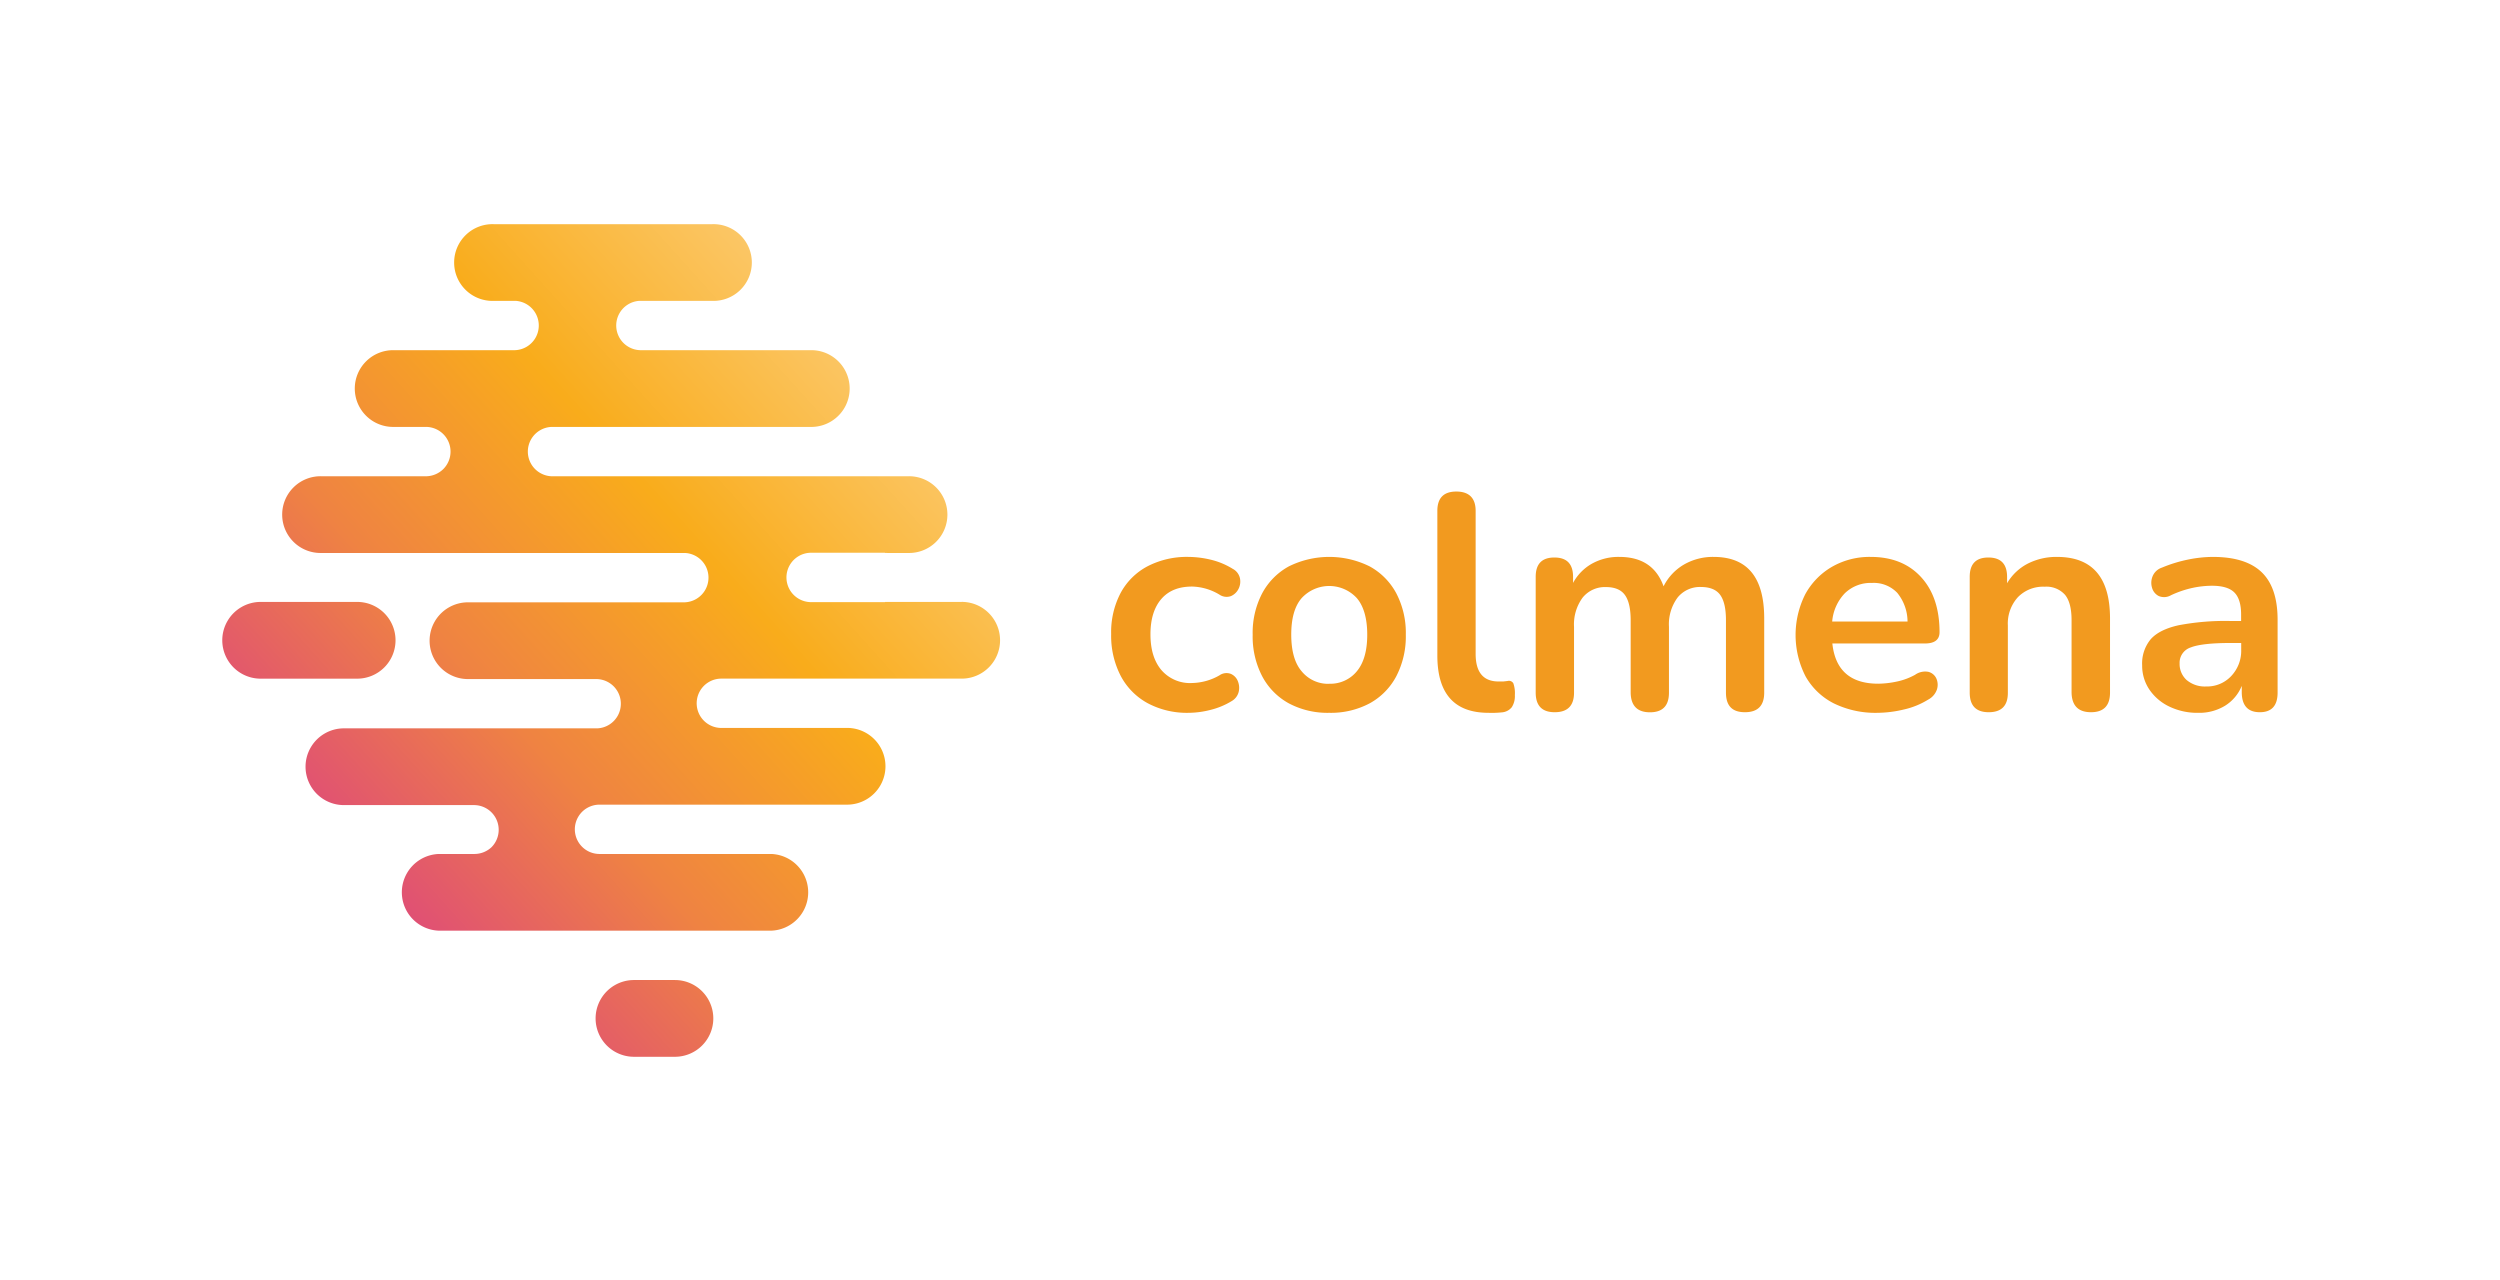 <svg id="Layer_1" data-name="Layer 1" xmlns="http://www.w3.org/2000/svg" xmlns:xlink="http://www.w3.org/1999/xlink" viewBox="0 0 621.51 318.31"><defs><style>.cls-1{fill:url(#linear-gradient);}.cls-2{fill:#f29a1f;}</style><linearGradient id="linear-gradient" x1="87.07" y1="211.55" x2="216.67" y2="94.87" gradientUnits="userSpaceOnUse"><stop offset="0" stop-color="#e05074"/><stop offset="0.3" stop-color="#ef8342"/><stop offset="0.66" stop-color="#f9ac1b"/><stop offset="1" stop-color="#fbc665"/></linearGradient></defs><path class="cls-1" d="M177.33,253.18a9.54,9.54,0,0,1-9.54,9.54H157.61a9.54,9.54,0,0,1,0-19.08h10.18A9.54,9.54,0,0,1,177.33,253.18Zm-79-94a9.54,9.54,0,0,0-9.53-9.54h-24a9.54,9.54,0,0,0,0,19.08h24A9.54,9.54,0,0,0,98.33,159.16Zm140.76-9.54H220.63a3.81,3.81,0,0,1-.59,0v.05h-18.6a6.14,6.14,0,0,1-.06-12.27H220v.05a3.81,3.81,0,0,1,.59,0h5.09a9.54,9.54,0,1,0,0-19.07H137.05a6.14,6.14,0,0,1,.16-12.27H202a9.54,9.54,0,0,0,0-19.07H159.24a6.14,6.14,0,0,1-.39-12.26h18.21a9.54,9.54,0,1,0,0-19.07H122.75a9.54,9.54,0,1,0,0,19.07h5.54a6.14,6.14,0,0,1-.39,12.26H98.05a9.54,9.54,0,1,0,0,19.07h7.81a6.14,6.14,0,0,1,4.35,10.48,6.21,6.21,0,0,1-4.19,1.79H80a9.54,9.54,0,1,0,0,19.07h90.27a6.14,6.14,0,0,1-.06,12.27H116.34a9.54,9.54,0,0,0,0,19.08h31.77a6.13,6.13,0,0,1,.44,12.25H85.5a9.54,9.54,0,0,0,0,19.08h27.74v0h4.59l0,0a6.14,6.14,0,0,1,4.35,10.48A6.21,6.21,0,0,1,118,212.3h-8.87a9.54,9.54,0,0,0,0,19.07h82.56a9.54,9.54,0,0,0,0-19.07H148.93a6.13,6.13,0,0,1,.22-12.26l0,0h11v0h50.44a9.54,9.54,0,1,0,0-19.08H179a6.13,6.13,0,0,1,.45-12.25l-.06,0h16.54v0h43.15a9.54,9.54,0,0,0,0-19.08Z"/><path class="cls-2" d="M295.5,177.21a20.73,20.73,0,0,1-10.2-2.4,16.47,16.47,0,0,1-6.7-6.81,21.61,21.61,0,0,1-2.36-10.36,20.91,20.91,0,0,1,2.36-10.24,16.16,16.16,0,0,1,6.7-6.63,21.27,21.27,0,0,1,10.2-2.32,24.44,24.44,0,0,1,5.45.68,18.5,18.5,0,0,1,5.52,2.29,3.48,3.48,0,0,1,1.79,2.36,4,4,0,0,1-.38,2.66A3.77,3.77,0,0,1,306,148.2a3.17,3.17,0,0,1-2.85-.38,13.79,13.79,0,0,0-6.78-2c-3.3,0-5.85,1-7.65,3.08s-2.71,5-2.71,8.79.9,6.72,2.71,8.88a9.4,9.4,0,0,0,7.65,3.23,14.19,14.19,0,0,0,6.78-1.9,3.05,3.05,0,0,1,2.82-.38,3.27,3.27,0,0,1,1.75,1.79,4.37,4.37,0,0,1,.23,2.66,3.67,3.67,0,0,1-1.76,2.33,18.65,18.65,0,0,1-5.33,2.2A22.42,22.42,0,0,1,295.5,177.21Z"/><path class="cls-2" d="M330.45,177.21a20.48,20.48,0,0,1-10.05-2.36,16.41,16.41,0,0,1-6.62-6.74,21.37,21.37,0,0,1-2.36-10.32,21.13,21.13,0,0,1,2.36-10.28,16.49,16.49,0,0,1,6.62-6.7,22.6,22.6,0,0,1,20.11,0,16.49,16.49,0,0,1,6.62,6.7,21.24,21.24,0,0,1,2.36,10.28,21.48,21.48,0,0,1-2.36,10.32,16.41,16.41,0,0,1-6.62,6.74A20.52,20.52,0,0,1,330.45,177.21Zm0-7.23a8.51,8.51,0,0,0,6.86-3.09c1.72-2.06,2.59-5.09,2.59-9.1s-.87-7.09-2.59-9.1a9.31,9.31,0,0,0-13.71,0q-2.6,3-2.59,9.1t2.59,9.1A8.49,8.49,0,0,0,330.45,170Z"/><path class="cls-2" d="M370.05,177.21q-12.72,0-12.72-14.24V127c0-3.2,1.58-4.8,4.72-4.8s4.8,1.6,4.8,4.8v35.56q0,6.86,5.71,6.86c.41,0,.79,0,1.15,0l1.06-.12a1.27,1.27,0,0,1,1.45.57,7.44,7.44,0,0,1,.38,2.94,5.09,5.09,0,0,1-.76,3,3.47,3.47,0,0,1-2.52,1.29A23.31,23.31,0,0,1,370.05,177.21Z"/><path class="cls-2" d="M386.5,177.06q-4.72,0-4.72-4.88V143.4c0-3.2,1.54-4.8,4.64-4.8s4.65,1.6,4.65,4.8v1.52a12.07,12.07,0,0,1,4.64-4.76,13.51,13.51,0,0,1,6.86-1.71q8.37,0,11,7.31a13,13,0,0,1,5-5.37,14.38,14.38,0,0,1,7.46-1.94q12.57,0,12.56,15.31v18.42c0,3.25-1.59,4.88-4.79,4.88s-4.72-1.63-4.72-4.88v-18q0-4.27-1.41-6.25t-4.76-2a7.13,7.13,0,0,0-5.86,2.63,11.19,11.19,0,0,0-2.14,7.27v16.37q0,4.88-4.72,4.88t-4.8-4.88v-18q0-4.27-1.41-6.25t-4.68-2a7.13,7.13,0,0,0-5.86,2.63,11.24,11.24,0,0,0-2.13,7.27v16.37Q391.3,177.06,386.5,177.06Z"/><path class="cls-2" d="M466.76,177.21a23.52,23.52,0,0,1-10.89-2.36,16.75,16.75,0,0,1-7-6.7,22.56,22.56,0,0,1-.08-20.41,17.67,17.67,0,0,1,6.63-6.82,18.75,18.75,0,0,1,9.63-2.47q7.92,0,12.52,5t4.61,13.7q0,2.82-3.65,2.82h-23q1.06,10,11.42,10a23,23,0,0,0,4.46-.5,16.24,16.24,0,0,0,4.68-1.71,4.32,4.32,0,0,1,3.35-.73,3,3,0,0,1,1.94,1.64,3.82,3.82,0,0,1,.16,2.7,4.47,4.47,0,0,1-2.18,2.55,19.57,19.57,0,0,1-6.13,2.48A28.88,28.88,0,0,1,466.76,177.21Zm-1.37-32.29a9.21,9.21,0,0,0-6.78,2.59,11.53,11.53,0,0,0-3.12,7h18.73a11.36,11.36,0,0,0-2.55-7.12A8.06,8.06,0,0,0,465.39,144.92Z"/><path class="cls-2" d="M494.4,177.06q-4.72,0-4.72-4.88V143.4q0-4.8,4.64-4.8t4.65,4.8V145a12.7,12.7,0,0,1,5.14-4.88,15.66,15.66,0,0,1,7.27-1.67q13.18,0,13.18,15.31v18.42q0,4.88-4.73,4.88T515,172.18v-18q0-4.34-1.64-6.32a6.19,6.19,0,0,0-5.06-2,8.73,8.73,0,0,0-6.67,2.63,9.74,9.74,0,0,0-2.47,7v16.67Q499.2,177.06,494.4,177.06Z"/><path class="cls-2" d="M546.49,177.21a16,16,0,0,1-7.2-1.56,12.39,12.39,0,0,1-4.95-4.23,10.57,10.57,0,0,1-1.79-6,9.42,9.42,0,0,1,2.13-6.51c1.42-1.6,3.74-2.76,6.93-3.47a61.93,61.93,0,0,1,12.87-1.06h2.67v-1.6q0-3.81-1.68-5.49t-5.63-1.67a23.66,23.66,0,0,0-4.76.53,25.29,25.29,0,0,0-5.37,1.83,3.38,3.38,0,0,1-3.05.19A3.28,3.28,0,0,1,535,146.1a4.25,4.25,0,0,1,.15-2.85,3.81,3.81,0,0,1,2.32-2.14,35,35,0,0,1,6.74-2.05,31.78,31.78,0,0,1,5.9-.61q8.15,0,12.11,3.77t4,11.69v18.27q0,4.88-4.42,4.88t-4.49-4.88v-1.67a10.41,10.41,0,0,1-4.11,4.91A12.26,12.26,0,0,1,546.49,177.21Zm2-6.55a8.21,8.21,0,0,0,6.2-2.59,9.09,9.09,0,0,0,2.48-6.55v-1.67h-2.59c-4.77,0-8.09.37-9.94,1.1a4,4,0,0,0-2.78,4,5.34,5.34,0,0,0,1.75,4.11A7,7,0,0,0,548.47,170.66Z"/></svg>